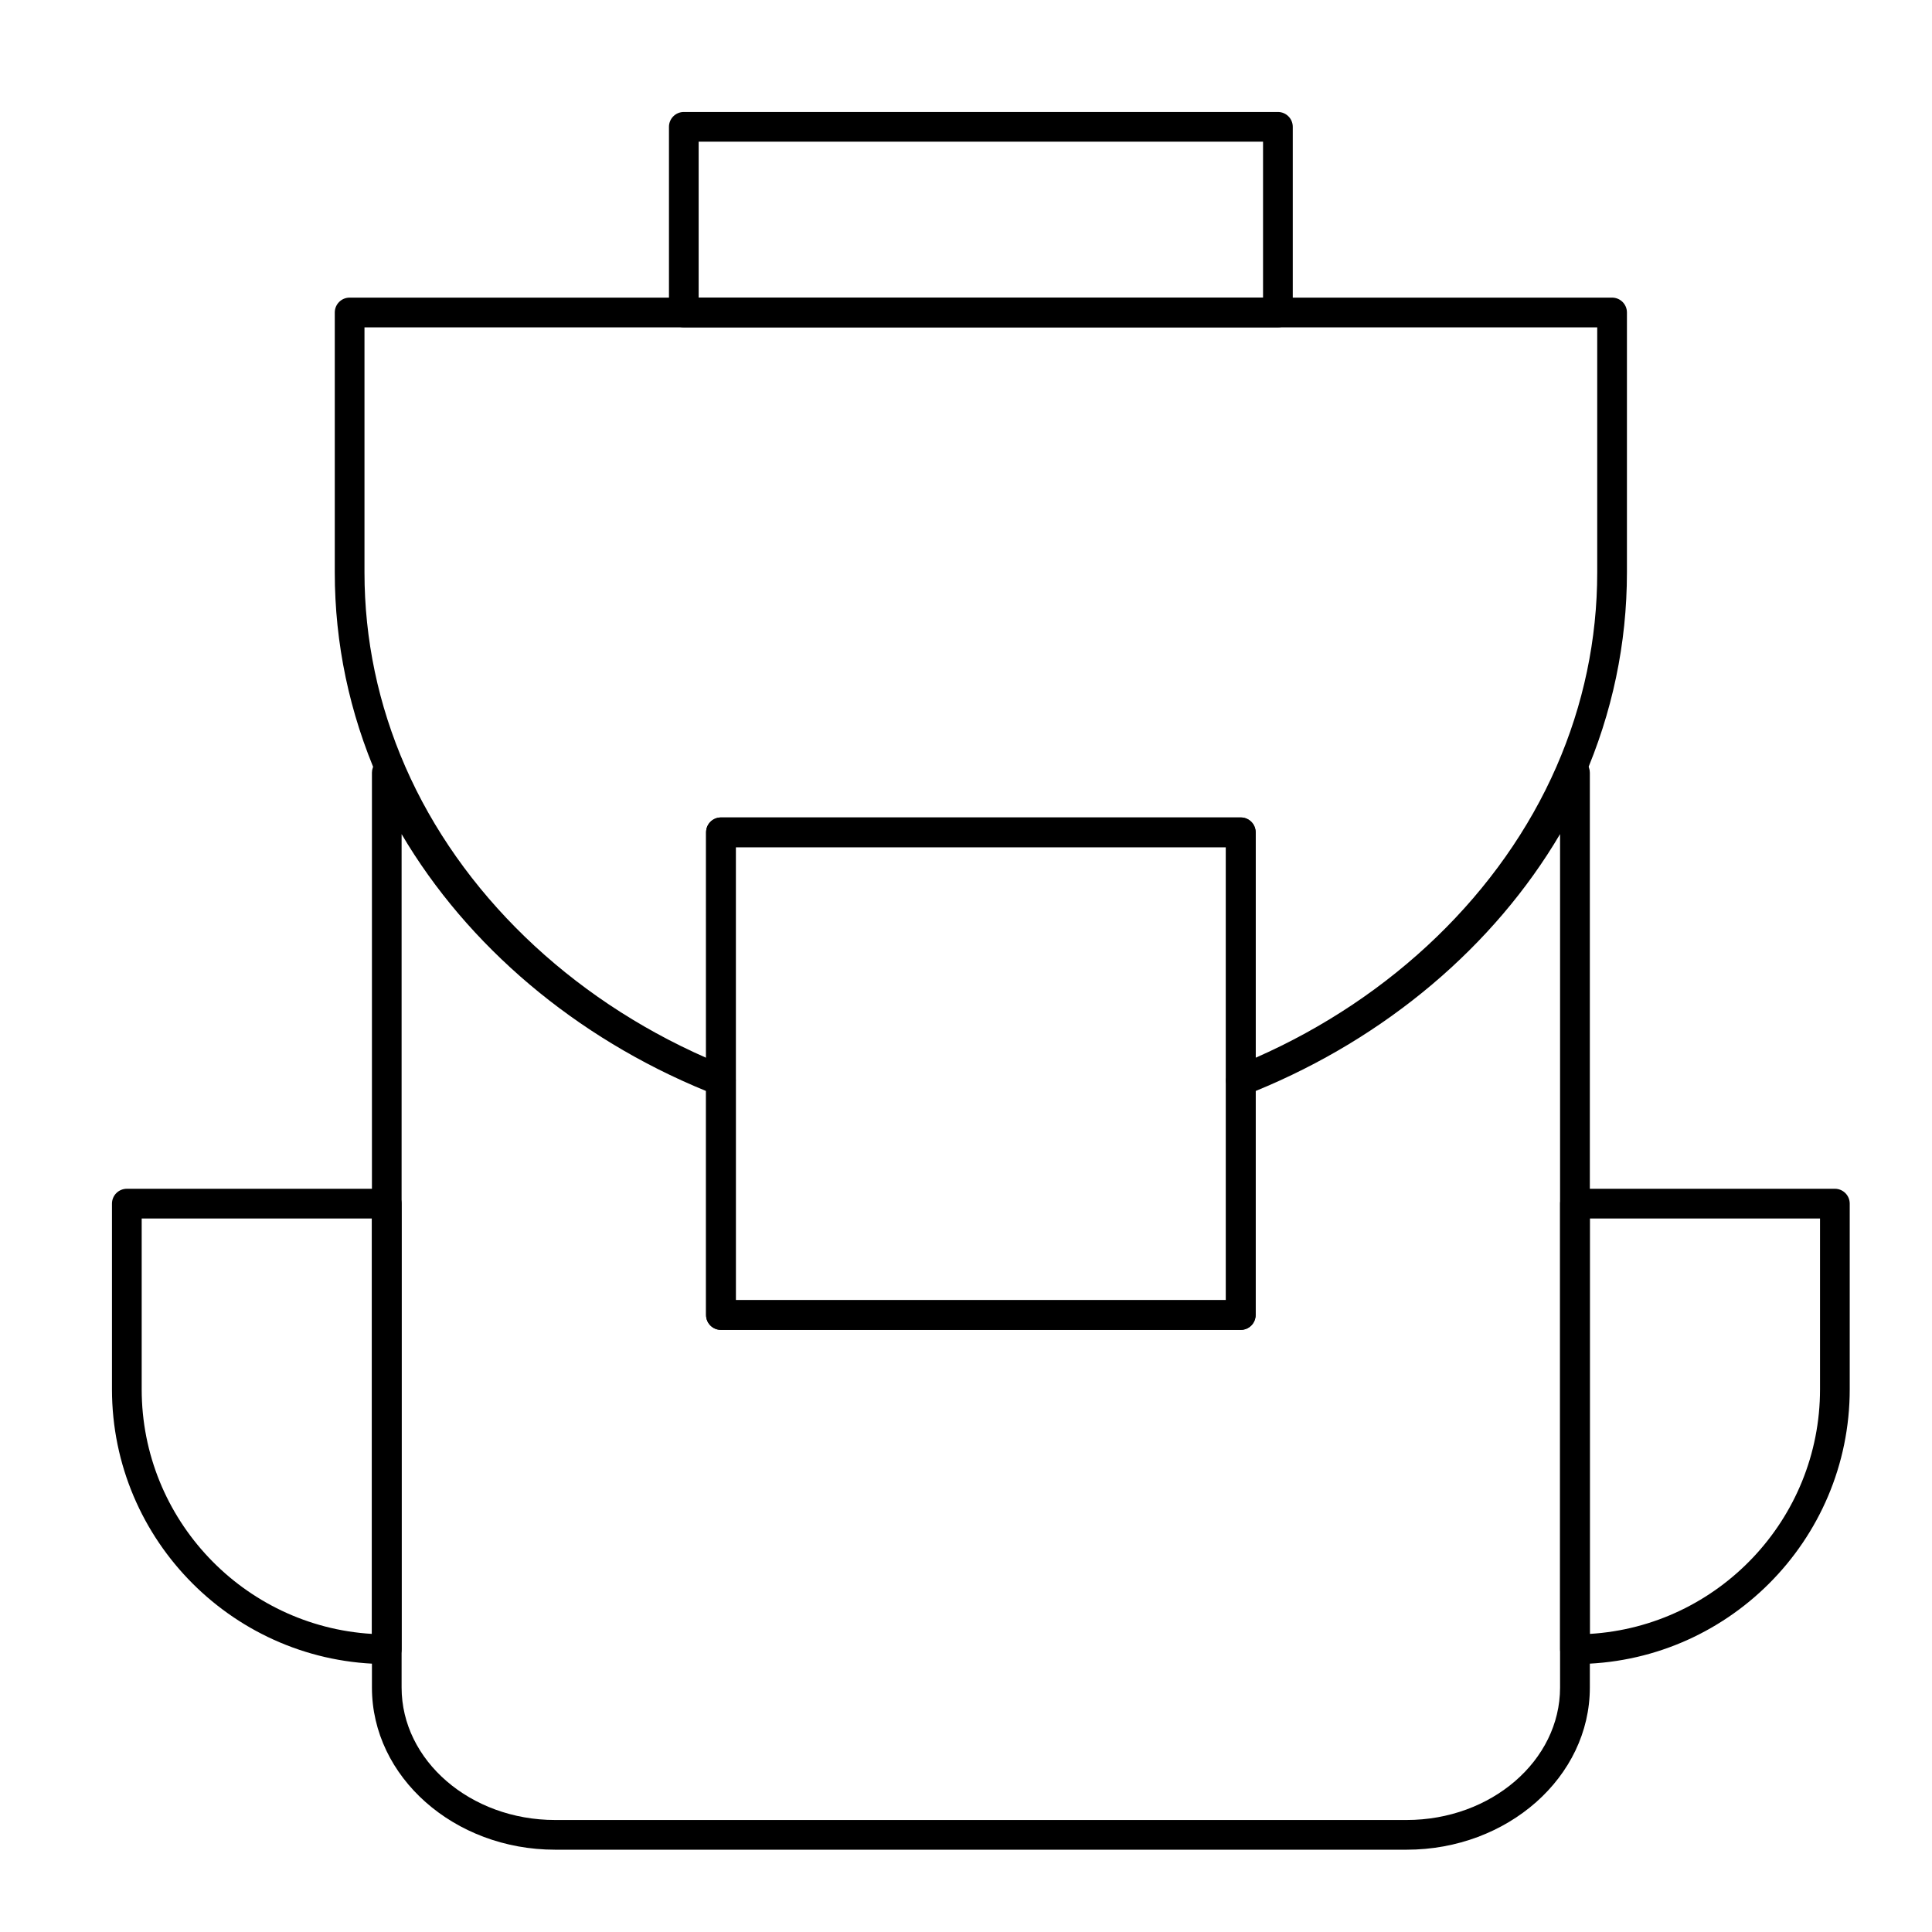 <?xml version="1.0" encoding="UTF-8"?>
<!-- Uploaded to: SVG Repo, www.svgrepo.com, Generator: SVG Repo Mixer Tools -->
<svg fill="#000000" width="800px" height="800px" version="1.1" viewBox="144 144 512 512" xmlns="http://www.w3.org/2000/svg">
 <g>
  <path d="m482.66 230.75h-157.44c-2.172 0-3.938-1.762-3.938-3.938v-49.199c0-2.172 1.762-3.938 3.938-3.938h157.44c2.172 0 3.938 1.762 3.938 3.938v49.199c-0.004 2.176-1.766 3.938-3.938 3.938zm-153.51-7.871h149.57v-41.328h-149.57z"/>
  <path d="m246.49 584.99c-40.152 0-72.816-32.664-72.816-72.816v-49.199c0-2.172 1.762-3.938 3.938-3.938h68.879c2.172 0 3.938 1.762 3.938 3.938v118.08c0 2.172-1.762 3.934-3.938 3.934zm-64.941-118.08v45.266c0 34.488 27.023 62.785 61.008 64.824v-110.09z"/>
  <path d="m561.38 584.99c-2.172 0-3.938-1.762-3.938-3.938v-118.08c0-2.172 1.762-3.938 3.938-3.938h68.879c2.172 0 3.938 1.762 3.938 3.938v49.199c0 40.148-32.664 72.816-72.816 72.816zm3.938-118.08v110.09c33.984-2.043 61.008-30.336 61.008-64.824v-45.266z"/>
  <path d="m516.77 634.19h-225.66c-26.766 0-48.543-19.277-48.543-42.969v-242.45c0-1.863 1.305-3.469 3.125-3.852 1.824-0.383 3.664 0.562 4.414 2.266 15.484 35.148 46.977 64.164 86.395 79.617 1.508 0.59 2.5 2.047 2.5 3.664v58.094h129.89v-58.094c0-1.621 0.992-3.074 2.5-3.664 39.418-15.449 70.91-44.469 86.395-79.617 0.75-1.703 2.59-2.648 4.414-2.266 1.82 0.383 3.125 1.988 3.125 3.852v242.45c0 23.691-21.777 42.969-48.547 42.969zm-266.34-269.15v226.18c0 19.352 18.246 35.098 40.672 35.098h225.66c22.43 0 40.672-15.746 40.672-35.098v-226.18c-17.477 29.656-46.074 53.922-80.688 68.09v59.367c0 2.172-1.762 3.938-3.938 3.938l-137.76-0.004c-2.172 0-3.938-1.762-3.938-3.938v-59.367c-34.609-14.164-63.211-38.434-80.688-68.086z"/>
  <path d="m472.82 434.17c-0.777 0-1.547-0.23-2.207-0.676-1.082-0.73-1.73-1.953-1.73-3.258v-61.727h-129.89v61.727c0 1.305-0.648 2.527-1.727 3.258-1.082 0.73-2.457 0.883-3.668 0.398-40.715-16.258-73.301-46.711-89.395-83.547-7.621-17.438-11.484-35.828-11.484-54.652v-68.883c0-2.172 1.762-3.938 3.938-3.938h334.56c2.172 0 3.938 1.762 3.938 3.938v68.879c0 18.828-3.863 37.215-11.48 54.652-16.094 36.84-48.68 67.289-89.395 83.547-0.477 0.191-0.973 0.281-1.465 0.281zm-137.76-73.535h137.76c2.172 0 3.938 1.762 3.938 3.938v59.742c36.281-15.953 65.148-43.805 79.707-77.125 7.176-16.434 10.816-33.762 10.816-51.496v-64.945h-326.69v64.945c0 17.734 3.641 35.062 10.824 51.5 14.559 33.32 43.426 61.172 79.707 77.125l-0.004-59.746c0-2.172 1.762-3.938 3.938-3.938z"/>
  <path d="m472.82 496.43h-137.76c-2.172 0-3.938-1.762-3.938-3.938v-127.92c0-2.172 1.762-3.938 3.938-3.938h137.76c2.172 0 3.938 1.762 3.938 3.938v127.92c-0.004 2.172-1.766 3.934-3.938 3.934zm-133.82-7.871h129.89v-120.05h-129.89z"/>
 </g>
</svg>